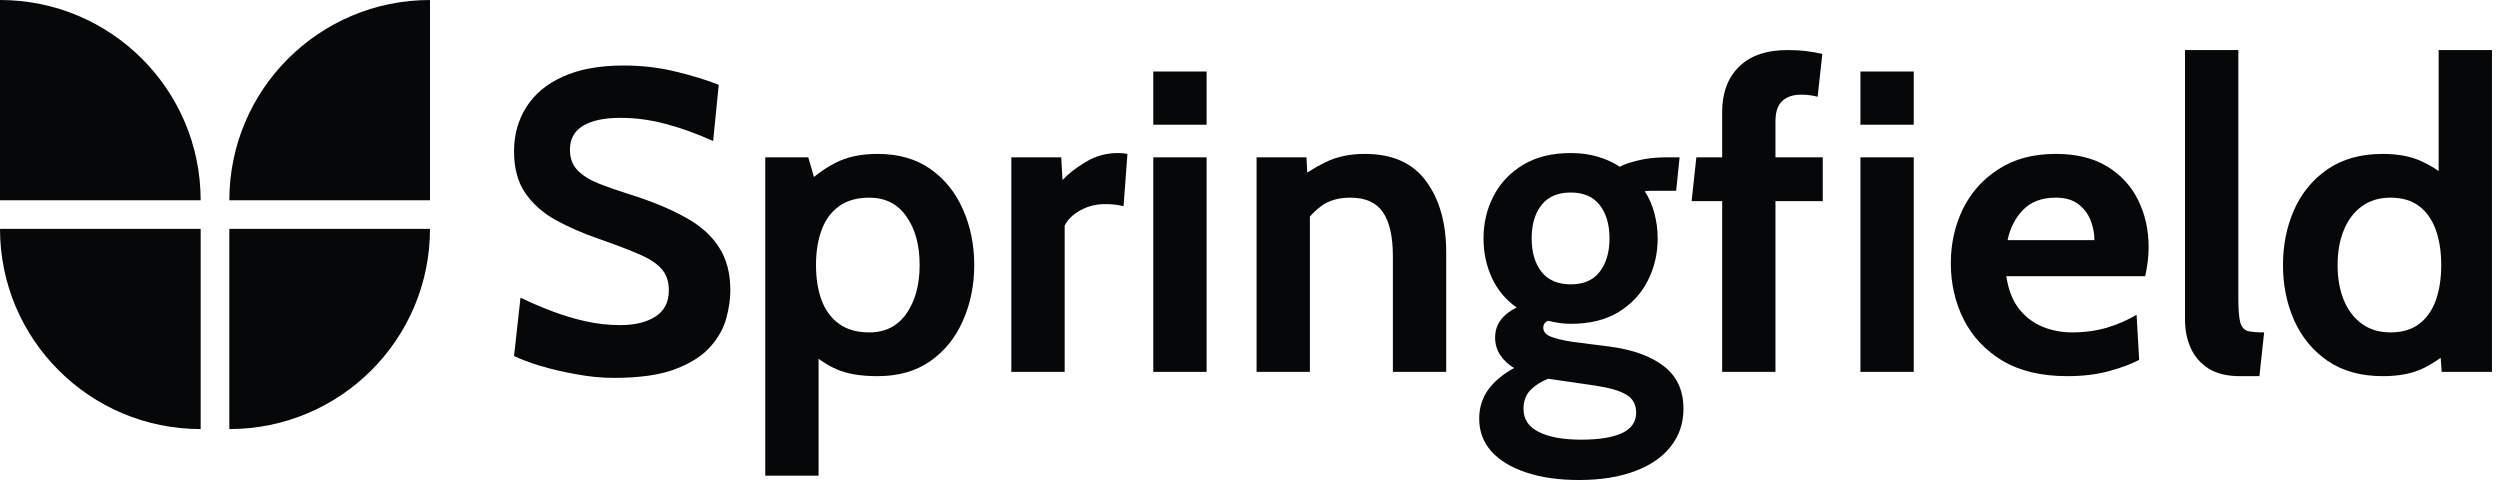 <svg xmlns="http://www.w3.org/2000/svg" width="125" height="24" viewBox="0 0 125 24" fill="none"><g clip-path="url(#clip0_2002_6688)"><path d="M30.69 18.894C30.081 18.894 29.454 18.833 28.809 18.712C28.164 18.597 27.566 18.458 27.014 18.293C26.462 18.122 26.025 17.957 25.702 17.8L26.025 14.882C26.527 15.125 27.05 15.35 27.594 15.558C28.139 15.765 28.698 15.933 29.271 16.062C29.845 16.191 30.425 16.255 31.013 16.255C31.744 16.255 32.332 16.112 32.776 15.826C33.22 15.54 33.442 15.104 33.442 14.517C33.442 14.067 33.317 13.706 33.066 13.434C32.815 13.155 32.432 12.908 31.916 12.694C31.4 12.472 30.741 12.222 29.938 11.943C29.135 11.664 28.415 11.349 27.777 10.999C27.139 10.641 26.634 10.191 26.261 9.647C25.889 9.104 25.702 8.41 25.702 7.566C25.702 6.737 25.907 6 26.315 5.356C26.724 4.706 27.333 4.198 28.143 3.833C28.96 3.461 29.974 3.275 31.185 3.275C32.102 3.275 32.977 3.379 33.808 3.586C34.639 3.787 35.349 4.005 35.937 4.241L35.657 7.051C34.811 6.672 34.016 6.386 33.27 6.193C32.532 5.993 31.78 5.893 31.013 5.893C30.21 5.893 29.59 6.025 29.153 6.29C28.716 6.554 28.497 6.951 28.497 7.48C28.497 7.902 28.619 8.242 28.863 8.499C29.107 8.757 29.454 8.979 29.906 9.165C30.357 9.343 30.898 9.533 31.529 9.733C32.618 10.076 33.532 10.455 34.27 10.87C35.016 11.278 35.575 11.775 35.947 12.361C36.327 12.94 36.517 13.659 36.517 14.517C36.517 14.946 36.449 15.415 36.313 15.922C36.176 16.423 35.908 16.899 35.507 17.349C35.105 17.8 34.517 18.172 33.743 18.465C32.977 18.751 31.959 18.894 30.69 18.894Z" fill="#050708"></path><path d="M38.263 23.785V7.867H40.413L40.929 9.647L40.134 9.368C40.628 8.861 41.166 8.457 41.746 8.156C42.327 7.849 43.036 7.695 43.875 7.695C44.928 7.695 45.813 7.949 46.53 8.457C47.246 8.964 47.788 9.64 48.153 10.484C48.526 11.328 48.712 12.25 48.712 13.252C48.712 14.253 48.526 15.175 48.153 16.019C47.788 16.863 47.246 17.539 46.53 18.047C45.813 18.554 44.928 18.808 43.875 18.808C43.036 18.808 42.355 18.694 41.832 18.465C41.309 18.236 40.779 17.871 40.241 17.371L40.929 16.834V23.785H38.263ZM43.466 16.62C44.262 16.62 44.878 16.309 45.315 15.687C45.76 15.057 45.982 14.246 45.982 13.252C45.982 12.25 45.76 11.439 45.315 10.816C44.878 10.194 44.262 9.883 43.466 9.883C42.85 9.883 42.345 10.026 41.95 10.312C41.556 10.598 41.266 10.995 41.08 11.503C40.893 12.004 40.8 12.586 40.8 13.252C40.8 13.917 40.893 14.503 41.08 15.011C41.266 15.511 41.556 15.905 41.95 16.191C42.345 16.477 42.85 16.62 43.466 16.62Z" fill="#050708"></path><path d="M50.567 18.594V7.867H53.061L53.126 9.004C53.398 8.703 53.781 8.403 54.276 8.103C54.77 7.802 55.311 7.652 55.899 7.652C56.071 7.652 56.229 7.666 56.372 7.695L56.178 10.312C56.021 10.269 55.863 10.241 55.706 10.226C55.555 10.212 55.405 10.205 55.254 10.205C54.803 10.205 54.39 10.309 54.018 10.516C53.645 10.723 53.383 10.977 53.233 11.278V18.594H50.567Z" fill="#050708"></path><path d="M57.664 18.594V7.867H60.33V18.594H57.664ZM57.664 6.236V3.576H60.33V6.236H57.664Z" fill="#050708"></path><path d="M62.829 18.594V7.867H65.323L65.43 9.862L64.807 9.047C65.215 8.703 65.703 8.392 66.269 8.113C66.835 7.834 67.494 7.695 68.247 7.695C69.623 7.695 70.644 8.153 71.311 9.068C71.977 9.976 72.31 11.156 72.31 12.608V18.594H69.644V12.822C69.644 11.821 69.476 11.081 69.139 10.602C68.809 10.123 68.268 9.883 67.516 9.883C66.906 9.883 66.408 10.033 66.021 10.334C65.634 10.627 65.294 11.02 65 11.514L65.495 10.205V18.594H62.829Z" fill="#050708"></path><path d="M78.948 24C77.945 24 77.067 23.875 76.315 23.625C75.57 23.381 74.989 23.031 74.573 22.573C74.165 22.116 73.96 21.569 73.96 20.932C73.96 20.396 74.107 19.917 74.401 19.495C74.702 19.08 75.136 18.715 75.702 18.401C75.415 18.229 75.186 18.014 75.014 17.757C74.842 17.499 74.756 17.206 74.756 16.877C74.756 16.534 74.853 16.237 75.046 15.987C75.247 15.729 75.509 15.526 75.831 15.376C75.286 14.989 74.874 14.496 74.595 13.895C74.315 13.287 74.176 12.629 74.176 11.921C74.176 11.149 74.344 10.441 74.681 9.797C75.018 9.147 75.509 8.628 76.153 8.242C76.806 7.849 77.601 7.652 78.54 7.652C79.027 7.652 79.475 7.713 79.884 7.834C80.299 7.956 80.668 8.124 80.991 8.339C81.206 8.217 81.518 8.11 81.926 8.017C82.335 7.917 82.79 7.867 83.292 7.867C83.413 7.867 83.528 7.867 83.635 7.867C83.75 7.867 83.865 7.867 83.98 7.867L83.808 9.54C83.65 9.54 83.489 9.54 83.324 9.54C83.166 9.54 83.005 9.54 82.84 9.54C82.775 9.54 82.689 9.54 82.582 9.54C82.475 9.54 82.36 9.547 82.238 9.561C82.453 9.89 82.614 10.259 82.722 10.666C82.829 11.074 82.883 11.492 82.883 11.921C82.883 12.694 82.715 13.405 82.378 14.056C82.048 14.7 81.561 15.218 80.916 15.611C80.271 15.998 79.479 16.191 78.54 16.191C78.339 16.191 78.146 16.176 77.959 16.148C77.773 16.119 77.587 16.083 77.401 16.041C77.243 16.105 77.164 16.219 77.164 16.384C77.164 16.577 77.282 16.724 77.519 16.824C77.755 16.924 78.124 17.013 78.626 17.092L80.475 17.328C81.629 17.478 82.532 17.803 83.184 18.304C83.843 18.805 84.173 19.516 84.173 20.439C84.173 21.154 83.965 21.776 83.549 22.305C83.141 22.841 82.546 23.256 81.765 23.549C80.984 23.85 80.045 24 78.948 24ZM79.056 21.983C79.959 21.983 80.644 21.872 81.109 21.651C81.575 21.429 81.808 21.089 81.808 20.632C81.808 20.224 81.643 19.924 81.314 19.731C80.991 19.538 80.475 19.387 79.765 19.28L77.411 18.937C77.06 19.073 76.766 19.259 76.53 19.495C76.293 19.738 76.175 20.052 76.175 20.439C76.175 20.961 76.43 21.347 76.938 21.597C77.447 21.855 78.153 21.983 79.056 21.983ZM78.54 14.217C79.178 14.217 79.658 14.01 79.981 13.595C80.31 13.173 80.475 12.615 80.475 11.921C80.475 11.22 80.31 10.663 79.981 10.248C79.658 9.833 79.178 9.626 78.54 9.626C77.895 9.626 77.407 9.833 77.078 10.248C76.748 10.663 76.583 11.22 76.583 11.921C76.583 12.615 76.748 13.173 77.078 13.595C77.407 14.01 77.895 14.217 78.54 14.217Z" fill="#050708"></path><path d="M86.108 18.594V10.055H84.581L84.818 7.867H86.108V5.592C86.108 4.648 86.387 3.898 86.946 3.34C87.512 2.782 88.322 2.503 89.376 2.503C89.719 2.503 90.035 2.521 90.322 2.557C90.615 2.592 90.881 2.639 91.117 2.696L90.881 4.841C90.773 4.806 90.655 4.781 90.526 4.766C90.397 4.745 90.236 4.734 90.042 4.734C89.655 4.734 89.347 4.838 89.118 5.045C88.888 5.253 88.773 5.592 88.773 6.064V7.867H91.138V10.055H88.773V18.594H86.108Z" fill="#050708"></path><path d="M93.021 18.594V7.867H95.687V18.594H93.021ZM93.021 6.236V3.576H95.687V6.236H93.021Z" fill="#050708"></path><path d="M103.368 18.808C102.071 18.808 100.988 18.551 100.121 18.036C99.261 17.514 98.616 16.827 98.186 15.976C97.756 15.118 97.541 14.181 97.541 13.166C97.541 12.186 97.742 11.281 98.143 10.452C98.552 9.622 99.147 8.957 99.928 8.457C100.709 7.949 101.662 7.695 102.787 7.695C103.819 7.695 104.679 7.906 105.367 8.328C106.055 8.75 106.571 9.315 106.915 10.023C107.259 10.723 107.431 11.499 107.431 12.35C107.431 12.586 107.417 12.826 107.388 13.069C107.36 13.305 107.317 13.552 107.259 13.809H100.315C100.415 14.474 100.623 15.014 100.938 15.429C101.261 15.837 101.651 16.137 102.11 16.33C102.576 16.523 103.074 16.62 103.604 16.62C104.228 16.62 104.808 16.541 105.346 16.384C105.883 16.219 106.378 16.005 106.829 15.74L106.958 17.993C106.55 18.207 106.041 18.397 105.432 18.561C104.823 18.726 104.135 18.808 103.368 18.808ZM100.379 12.007H104.722C104.722 11.685 104.661 11.364 104.539 11.042C104.418 10.713 104.213 10.437 103.927 10.216C103.647 9.994 103.267 9.883 102.787 9.883C102.099 9.883 101.558 10.083 101.164 10.484C100.77 10.884 100.508 11.392 100.379 12.007Z" fill="#050708"></path><path d="M112.003 18.808C111.365 18.808 110.842 18.683 110.434 18.433C110.032 18.175 109.735 17.835 109.541 17.414C109.348 16.985 109.251 16.512 109.251 15.998V2.503H111.917V14.903C111.917 15.476 111.949 15.883 112.014 16.126C112.086 16.362 112.214 16.505 112.401 16.555C112.587 16.598 112.856 16.62 113.207 16.62L112.971 18.808H112.003Z" fill="#050708"></path><path d="M119.137 18.808C118.048 18.808 117.131 18.554 116.385 18.047C115.647 17.539 115.088 16.863 114.708 16.019C114.336 15.175 114.149 14.253 114.149 13.252C114.149 12.25 114.336 11.328 114.708 10.484C115.088 9.64 115.647 8.964 116.385 8.457C117.131 7.949 118.048 7.695 119.137 7.695C119.926 7.695 120.592 7.827 121.137 8.092C121.681 8.349 122.162 8.682 122.577 9.089L121.932 9.647V2.503H124.598V18.594H122.083L121.954 16.77L122.728 17.328C122.226 17.785 121.707 18.147 121.169 18.411C120.631 18.676 119.954 18.808 119.137 18.808ZM119.524 16.62C120.112 16.62 120.592 16.477 120.965 16.191C121.337 15.905 121.613 15.511 121.793 15.011C121.972 14.503 122.061 13.917 122.061 13.252C122.061 12.586 121.972 12.004 121.793 11.503C121.613 10.995 121.337 10.598 120.965 10.312C120.592 10.026 120.112 9.883 119.524 9.883C118.965 9.883 118.489 10.026 118.095 10.312C117.7 10.598 117.399 10.995 117.192 11.503C116.984 12.004 116.88 12.586 116.88 13.252C116.88 13.917 116.984 14.503 117.192 15.011C117.399 15.511 117.7 15.905 118.095 16.191C118.489 16.477 118.965 16.62 119.524 16.62Z" fill="#050708"></path><path d="M11.467 11.442C17.008 11.442 21.5 11.442 21.5 11.442C21.5 16.972 17.008 21.454 11.467 21.454C11.467 21.454 11.467 15.733 11.467 11.442Z" fill="#050708"></path><path d="M21.5 10.012C15.959 10.012 11.467 10.012 11.467 10.012C11.467 4.482 15.959 0 21.5 0C21.5 0 21.5 5.721 21.5 10.012Z" fill="#050708"></path><path d="M10.033 11.442C10.033 16.972 10.033 21.454 10.033 21.454C4.492 21.454 -6.60791e-08 16.972 0 11.442C0 11.442 5.733 11.442 10.033 11.442Z" fill="#050708"></path><path d="M1.19725e-07 10.012C5.37174e-08 4.482 0 0 0 0C5.541 -6.59379e-08 10.033 4.482 10.033 10.012C10.033 10.012 4.3 10.012 1.19725e-07 10.012Z" fill="#050708"></path></g><defs><clipPath id="clip0_2002_6688"><rect width="124.8" height="24" fill="white"></rect></clipPath></defs></svg>